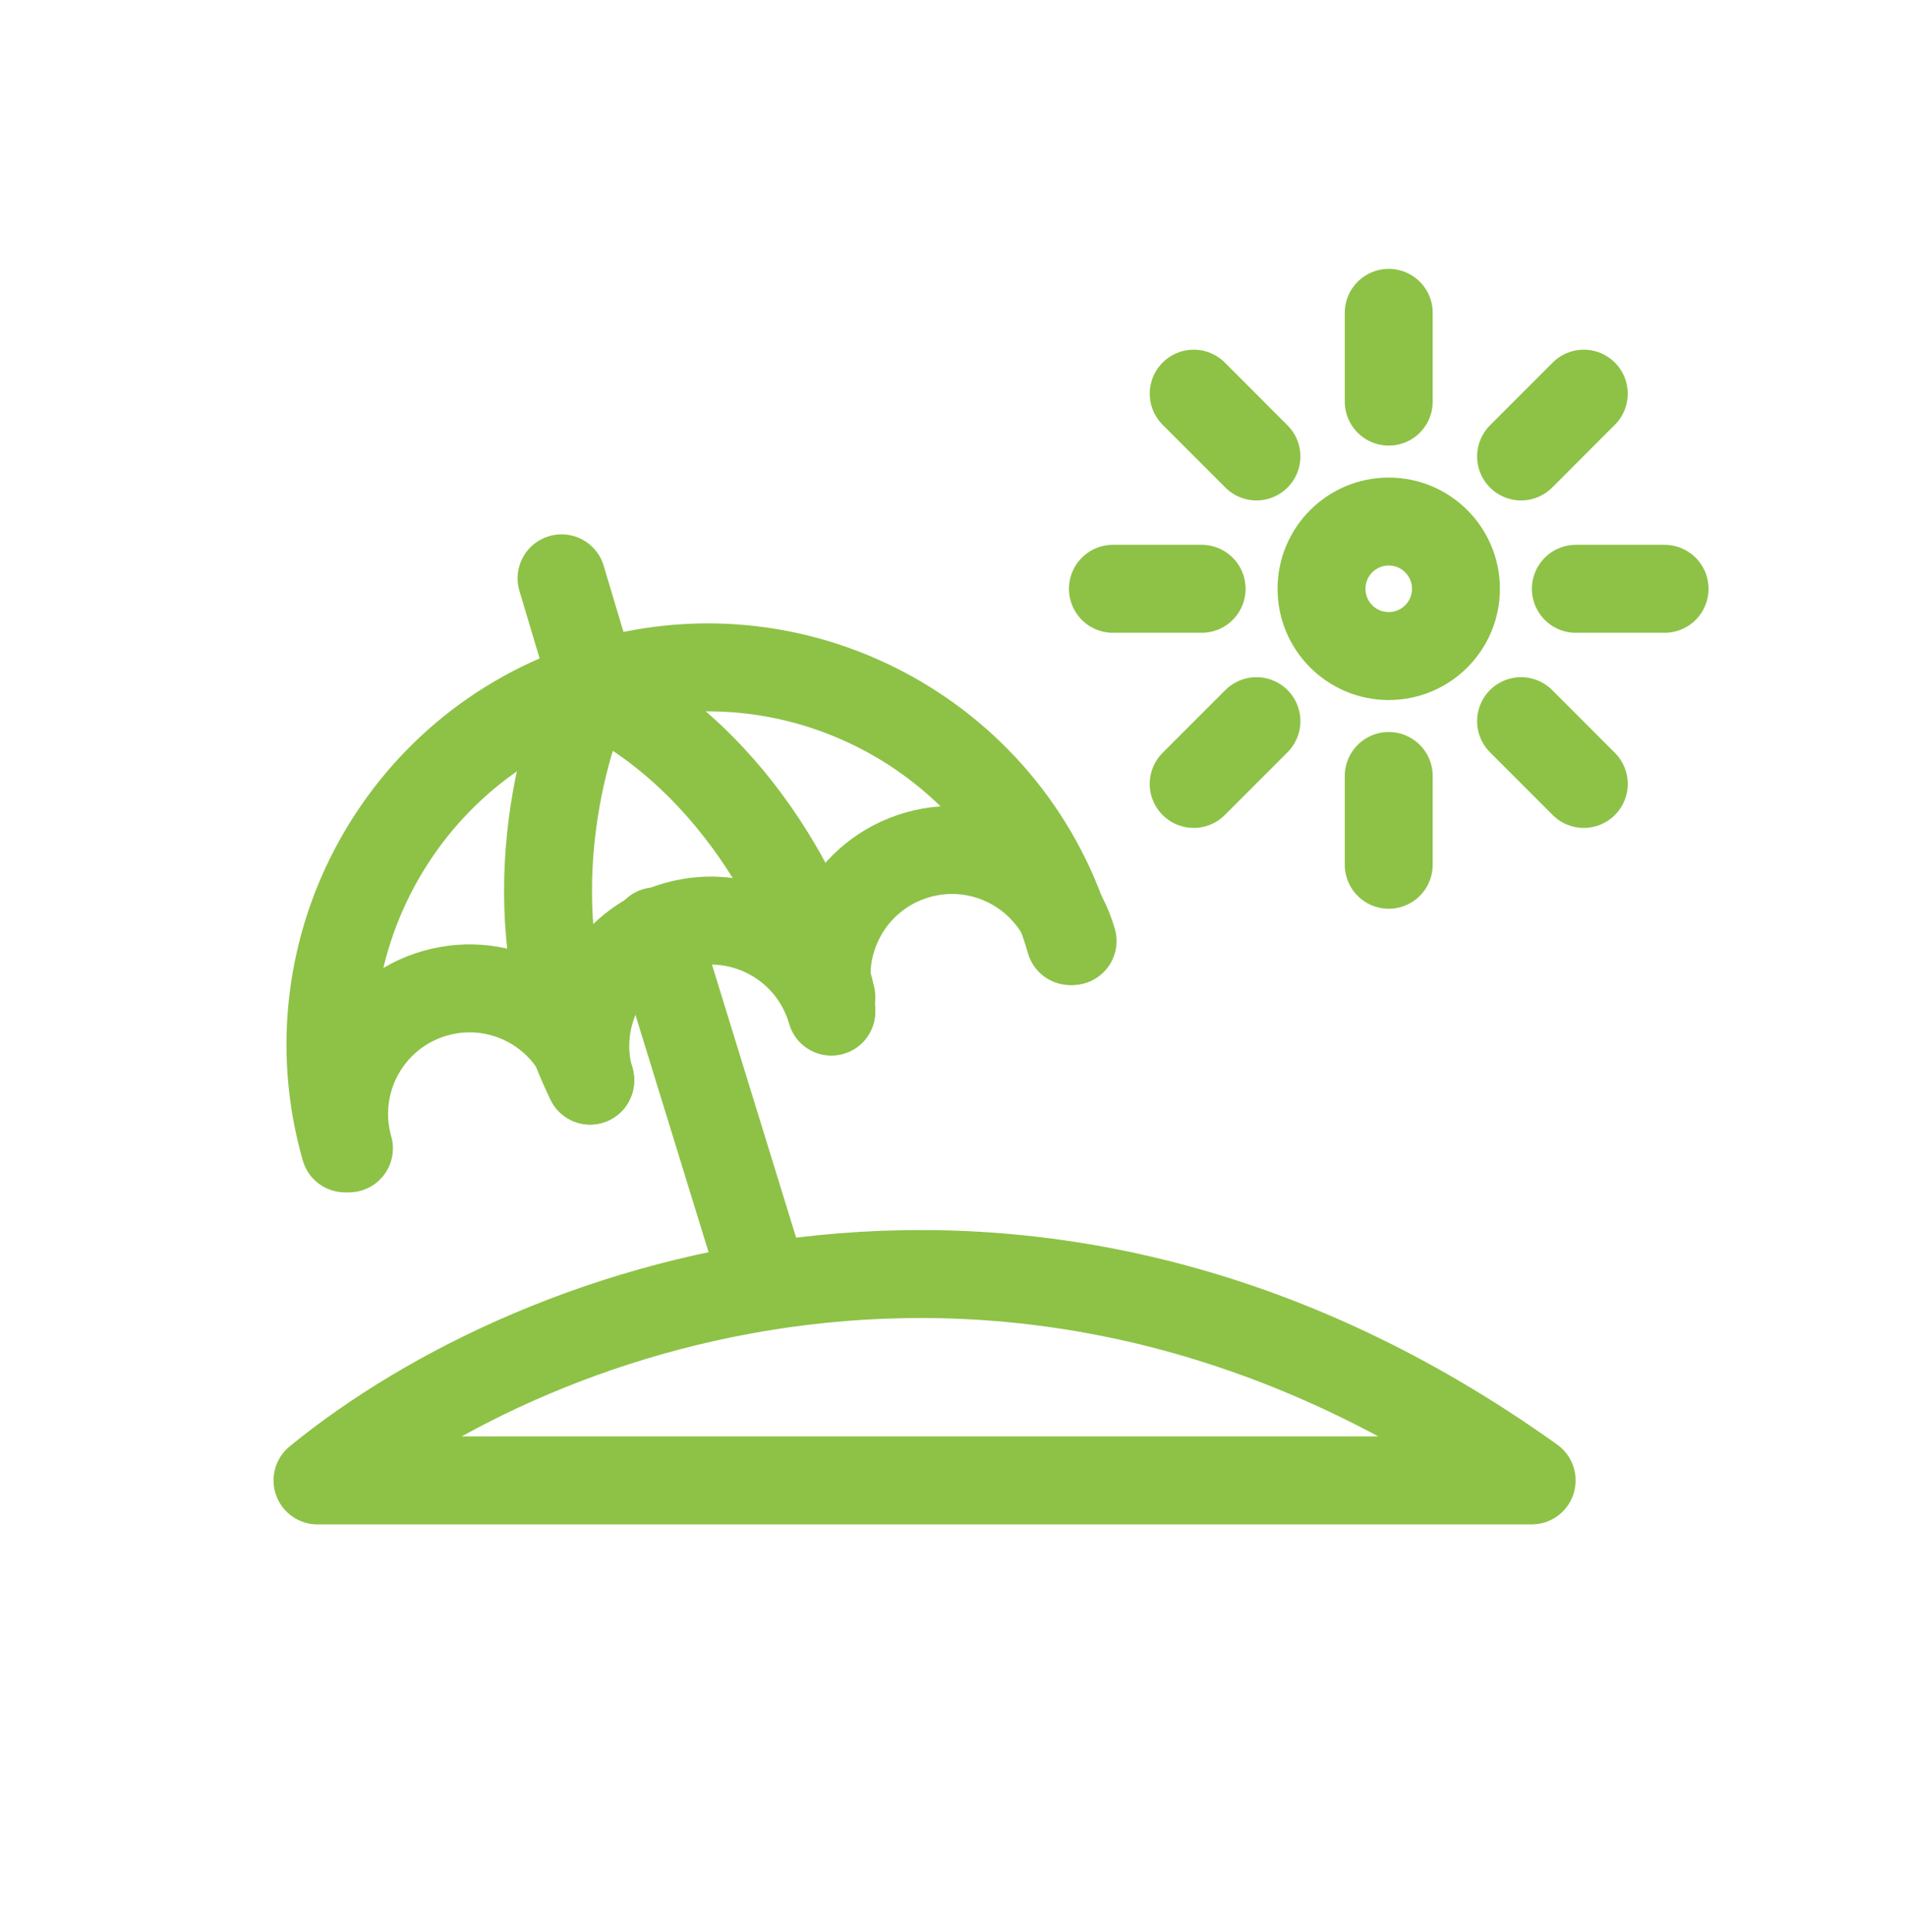 <svg xmlns="http://www.w3.org/2000/svg" width="75" height="76" viewBox="0 0 75 76" fill="none"><path d="M12.493 58.228C21.256 51.066 40.745 44.266 60.27 58.228H12.493Z" stroke="#8DC247" stroke-width="3.46" stroke-linecap="round" stroke-linejoin="round"></path><path d="M23.223 27C21.971 29.641 20.22 36.439 23.223 42.502" stroke="#8DC247" stroke-width="3.46" stroke-linecap="round"></path><path d="M32.714 39.217C32.074 36.365 29.27 29.929 23.171 27" stroke="#8DC247" stroke-width="3.46" stroke-linecap="round"></path><path d="M30.01 50.279L25.801 36.63" stroke="#8DC247" stroke-width="3.46" stroke-linecap="round" stroke-linejoin="round"></path><path d="M23.183 26.377L22.097 22.747" stroke="#8DC247" stroke-width="3.46" stroke-linecap="round" stroke-linejoin="round"></path><path d="M42.112 37.015C39.861 29.135 31.648 24.572 23.768 26.824C15.888 29.075 11.325 37.288 13.577 45.168" stroke="#8DC247" stroke-width="3.46" stroke-linecap="round" stroke-linejoin="round"></path><path d="M23.223 42.456C22.474 39.835 19.742 38.317 17.121 39.066C14.5 39.815 12.982 42.547 13.731 45.168" stroke="#8DC247" stroke-width="3.46" stroke-linecap="round" stroke-linejoin="round"></path><path d="M32.714 39.79C31.965 37.169 29.233 35.651 26.612 36.4C23.991 37.149 22.473 39.881 23.222 42.502" stroke="#8DC247" stroke-width="3.46" stroke-linecap="round" stroke-linejoin="round"></path><path d="M42.206 37.013C41.457 34.392 38.725 32.874 36.104 33.623C33.483 34.372 31.965 37.104 32.714 39.725" stroke="#8DC247" stroke-width="3.46" stroke-linecap="round" stroke-linejoin="round"></path><circle cx="54.646" cy="23.159" r="2.645" stroke="#8DC247" stroke-width="3.46" stroke-linecap="round" stroke-linejoin="round"></circle><path d="M54.646 12.305V15.796" stroke="#8DC247" stroke-width="3.46" stroke-linecap="round" stroke-linejoin="round"></path><path d="M54.646 30.522V34.013" stroke="#8DC247" stroke-width="3.46" stroke-linecap="round" stroke-linejoin="round"></path><path d="M65.5 23.159L62.009 23.159" stroke="#8DC247" stroke-width="3.46" stroke-linecap="round" stroke-linejoin="round"></path><path d="M47.283 23.159L43.793 23.159" stroke="#8DC247" stroke-width="3.46" stroke-linecap="round" stroke-linejoin="round"></path><path d="M46.972 15.484L49.44 17.953" stroke="#8DC247" stroke-width="3.46" stroke-linecap="round" stroke-linejoin="round"></path><path d="M59.853 28.365L62.321 30.834" stroke="#8DC247" stroke-width="3.46" stroke-linecap="round" stroke-linejoin="round"></path><path d="M62.321 15.484L59.853 17.953" stroke="#8DC247" stroke-width="3.46" stroke-linecap="round" stroke-linejoin="round"></path><path d="M49.44 28.365L46.971 30.834" stroke="#8DC247" stroke-width="3.46" stroke-linecap="round" stroke-linejoin="round"></path></svg>